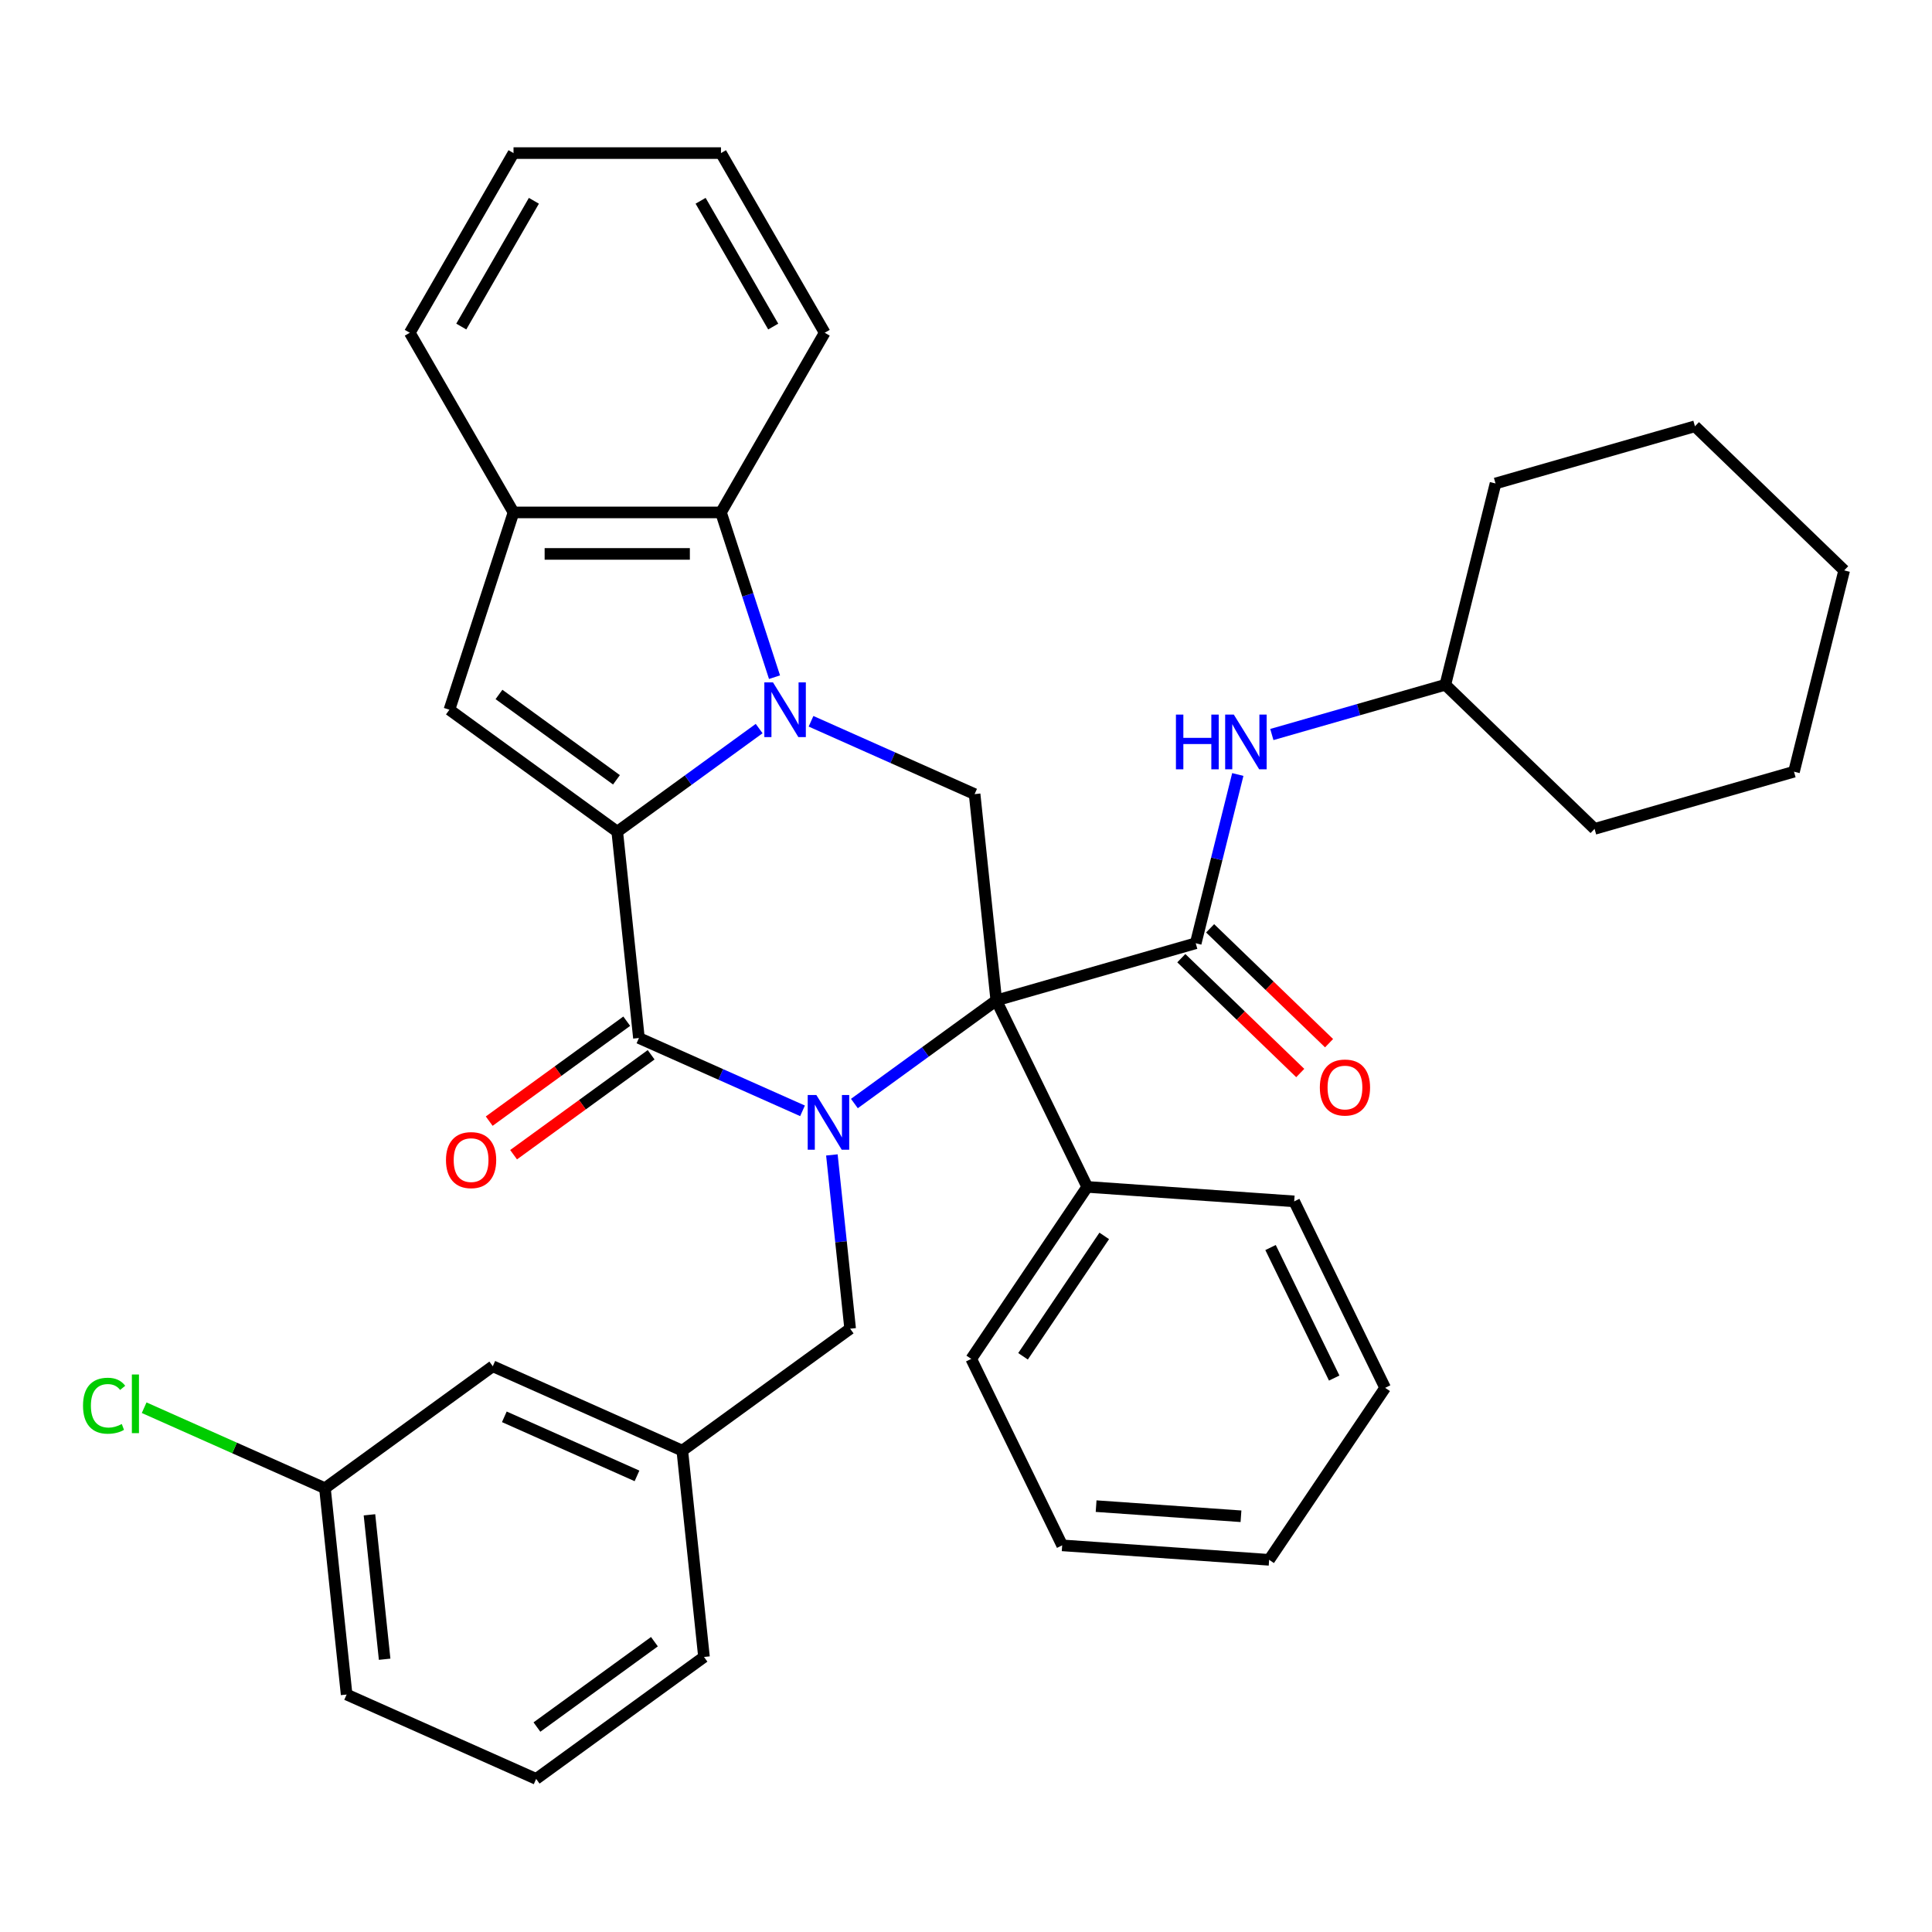 <?xml version='1.0' encoding='iso-8859-1'?>
<svg version='1.1' baseProfile='full'
              xmlns='http://www.w3.org/2000/svg'
                      xmlns:rdkit='http://www.rdkit.org/xml'
                      xmlns:xlink='http://www.w3.org/1999/xlink'
                  xml:space='preserve'
width='1000px' height='1000px' viewBox='0 0 1000 1000'>
<!-- END OF HEADER -->
<rect style='opacity:1.0;fill:#FFFFFF;stroke:none' width='1000' height='1000' x='0' y='0'> </rect>
<path class='bond-0' d='M 515.682,517.823 L 478.958,544.505' style='fill:none;fill-rule:evenodd;stroke:#000000;stroke-width:6px;stroke-linecap:butt;stroke-linejoin:miter;stroke-opacity:1' />
<path class='bond-0' d='M 478.958,544.505 L 442.233,571.187' style='fill:none;fill-rule:evenodd;stroke:#0000FF;stroke-width:6px;stroke-linecap:butt;stroke-linejoin:miter;stroke-opacity:1' />
<path class='bond-4' d='M 515.682,517.823 L 618.903,488.225' style='fill:none;fill-rule:evenodd;stroke:#000000;stroke-width:6px;stroke-linecap:butt;stroke-linejoin:miter;stroke-opacity:1' />
<path class='bond-6' d='M 515.682,517.823 L 504.457,411.031' style='fill:none;fill-rule:evenodd;stroke:#000000;stroke-width:6px;stroke-linecap:butt;stroke-linejoin:miter;stroke-opacity:1' />
<path class='bond-11' d='M 515.682,517.823 L 562.755,614.337' style='fill:none;fill-rule:evenodd;stroke:#000000;stroke-width:6px;stroke-linecap:butt;stroke-linejoin:miter;stroke-opacity:1' />
<path class='bond-3' d='M 415.384,574.964 L 373.048,556.114' style='fill:none;fill-rule:evenodd;stroke:#0000FF;stroke-width:6px;stroke-linecap:butt;stroke-linejoin:miter;stroke-opacity:1' />
<path class='bond-3' d='M 373.048,556.114 L 330.711,537.265' style='fill:none;fill-rule:evenodd;stroke:#000000;stroke-width:6px;stroke-linecap:butt;stroke-linejoin:miter;stroke-opacity:1' />
<path class='bond-10' d='M 430.579,597.785 L 435.306,642.759' style='fill:none;fill-rule:evenodd;stroke:#0000FF;stroke-width:6px;stroke-linecap:butt;stroke-linejoin:miter;stroke-opacity:1' />
<path class='bond-10' d='M 435.306,642.759 L 440.033,687.733' style='fill:none;fill-rule:evenodd;stroke:#000000;stroke-width:6px;stroke-linecap:butt;stroke-linejoin:miter;stroke-opacity:1' />
<path class='bond-1' d='M 319.487,430.472 L 356.211,403.79' style='fill:none;fill-rule:evenodd;stroke:#000000;stroke-width:6px;stroke-linecap:butt;stroke-linejoin:miter;stroke-opacity:1' />
<path class='bond-1' d='M 356.211,403.79 L 392.935,377.108' style='fill:none;fill-rule:evenodd;stroke:#0000FF;stroke-width:6px;stroke-linecap:butt;stroke-linejoin:miter;stroke-opacity:1' />
<path class='bond-5' d='M 319.487,430.472 L 232.613,367.355' style='fill:none;fill-rule:evenodd;stroke:#000000;stroke-width:6px;stroke-linecap:butt;stroke-linejoin:miter;stroke-opacity:1' />
<path class='bond-5' d='M 319.079,403.63 L 258.268,359.448' style='fill:none;fill-rule:evenodd;stroke:#000000;stroke-width:6px;stroke-linecap:butt;stroke-linejoin:miter;stroke-opacity:1' />
<path class='bond-36' d='M 319.487,430.472 L 330.711,537.265' style='fill:none;fill-rule:evenodd;stroke:#000000;stroke-width:6px;stroke-linecap:butt;stroke-linejoin:miter;stroke-opacity:1' />
<path class='bond-2' d='M 419.784,373.332 L 462.121,392.181' style='fill:none;fill-rule:evenodd;stroke:#0000FF;stroke-width:6px;stroke-linecap:butt;stroke-linejoin:miter;stroke-opacity:1' />
<path class='bond-2' d='M 462.121,392.181 L 504.457,411.031' style='fill:none;fill-rule:evenodd;stroke:#000000;stroke-width:6px;stroke-linecap:butt;stroke-linejoin:miter;stroke-opacity:1' />
<path class='bond-7' d='M 400.887,350.51 L 387.032,307.87' style='fill:none;fill-rule:evenodd;stroke:#0000FF;stroke-width:6px;stroke-linecap:butt;stroke-linejoin:miter;stroke-opacity:1' />
<path class='bond-7' d='M 387.032,307.87 L 373.177,265.229' style='fill:none;fill-rule:evenodd;stroke:#000000;stroke-width:6px;stroke-linecap:butt;stroke-linejoin:miter;stroke-opacity:1' />
<path class='bond-12' d='M 324.399,528.577 L 288.805,554.438' style='fill:none;fill-rule:evenodd;stroke:#000000;stroke-width:6px;stroke-linecap:butt;stroke-linejoin:miter;stroke-opacity:1' />
<path class='bond-12' d='M 288.805,554.438 L 253.211,580.299' style='fill:none;fill-rule:evenodd;stroke:#FF0000;stroke-width:6px;stroke-linecap:butt;stroke-linejoin:miter;stroke-opacity:1' />
<path class='bond-12' d='M 337.023,545.952 L 301.428,571.813' style='fill:none;fill-rule:evenodd;stroke:#000000;stroke-width:6px;stroke-linecap:butt;stroke-linejoin:miter;stroke-opacity:1' />
<path class='bond-12' d='M 301.428,571.813 L 265.834,597.674' style='fill:none;fill-rule:evenodd;stroke:#FF0000;stroke-width:6px;stroke-linecap:butt;stroke-linejoin:miter;stroke-opacity:1' />
<path class='bond-9' d='M 618.903,488.225 L 629.792,444.552' style='fill:none;fill-rule:evenodd;stroke:#000000;stroke-width:6px;stroke-linecap:butt;stroke-linejoin:miter;stroke-opacity:1' />
<path class='bond-9' d='M 629.792,444.552 L 640.681,400.878' style='fill:none;fill-rule:evenodd;stroke:#0000FF;stroke-width:6px;stroke-linecap:butt;stroke-linejoin:miter;stroke-opacity:1' />
<path class='bond-13' d='M 611.444,495.95 L 642.224,525.673' style='fill:none;fill-rule:evenodd;stroke:#000000;stroke-width:6px;stroke-linecap:butt;stroke-linejoin:miter;stroke-opacity:1' />
<path class='bond-13' d='M 642.224,525.673 L 673.003,555.396' style='fill:none;fill-rule:evenodd;stroke:#FF0000;stroke-width:6px;stroke-linecap:butt;stroke-linejoin:miter;stroke-opacity:1' />
<path class='bond-13' d='M 626.363,480.501 L 657.142,510.224' style='fill:none;fill-rule:evenodd;stroke:#000000;stroke-width:6px;stroke-linecap:butt;stroke-linejoin:miter;stroke-opacity:1' />
<path class='bond-13' d='M 657.142,510.224 L 687.922,539.948' style='fill:none;fill-rule:evenodd;stroke:#FF0000;stroke-width:6px;stroke-linecap:butt;stroke-linejoin:miter;stroke-opacity:1' />
<path class='bond-38' d='M 232.613,367.355 L 265.796,265.229' style='fill:none;fill-rule:evenodd;stroke:#000000;stroke-width:6px;stroke-linecap:butt;stroke-linejoin:miter;stroke-opacity:1' />
<path class='bond-8' d='M 373.177,265.229 L 265.796,265.229' style='fill:none;fill-rule:evenodd;stroke:#000000;stroke-width:6px;stroke-linecap:butt;stroke-linejoin:miter;stroke-opacity:1' />
<path class='bond-8' d='M 357.07,286.705 L 281.903,286.705' style='fill:none;fill-rule:evenodd;stroke:#000000;stroke-width:6px;stroke-linecap:butt;stroke-linejoin:miter;stroke-opacity:1' />
<path class='bond-19' d='M 373.177,265.229 L 426.868,172.234' style='fill:none;fill-rule:evenodd;stroke:#000000;stroke-width:6px;stroke-linecap:butt;stroke-linejoin:miter;stroke-opacity:1' />
<path class='bond-20' d='M 265.796,265.229 L 212.105,172.234' style='fill:none;fill-rule:evenodd;stroke:#000000;stroke-width:6px;stroke-linecap:butt;stroke-linejoin:miter;stroke-opacity:1' />
<path class='bond-17' d='M 658.306,380.184 L 703.204,367.31' style='fill:none;fill-rule:evenodd;stroke:#0000FF;stroke-width:6px;stroke-linecap:butt;stroke-linejoin:miter;stroke-opacity:1' />
<path class='bond-17' d='M 703.204,367.31 L 748.103,354.435' style='fill:none;fill-rule:evenodd;stroke:#000000;stroke-width:6px;stroke-linecap:butt;stroke-linejoin:miter;stroke-opacity:1' />
<path class='bond-14' d='M 440.033,687.733 L 353.16,750.851' style='fill:none;fill-rule:evenodd;stroke:#000000;stroke-width:6px;stroke-linecap:butt;stroke-linejoin:miter;stroke-opacity:1' />
<path class='bond-23' d='M 562.755,614.337 L 502.708,703.36' style='fill:none;fill-rule:evenodd;stroke:#000000;stroke-width:6px;stroke-linecap:butt;stroke-linejoin:miter;stroke-opacity:1' />
<path class='bond-23' d='M 571.552,639.7 L 529.52,702.016' style='fill:none;fill-rule:evenodd;stroke:#000000;stroke-width:6px;stroke-linecap:butt;stroke-linejoin:miter;stroke-opacity:1' />
<path class='bond-24' d='M 562.755,614.337 L 669.874,621.828' style='fill:none;fill-rule:evenodd;stroke:#000000;stroke-width:6px;stroke-linecap:butt;stroke-linejoin:miter;stroke-opacity:1' />
<path class='bond-15' d='M 353.16,750.851 L 255.062,707.175' style='fill:none;fill-rule:evenodd;stroke:#000000;stroke-width:6px;stroke-linecap:butt;stroke-linejoin:miter;stroke-opacity:1' />
<path class='bond-15' d='M 329.71,763.919 L 261.042,733.346' style='fill:none;fill-rule:evenodd;stroke:#000000;stroke-width:6px;stroke-linecap:butt;stroke-linejoin:miter;stroke-opacity:1' />
<path class='bond-22' d='M 353.16,750.851 L 364.384,857.644' style='fill:none;fill-rule:evenodd;stroke:#000000;stroke-width:6px;stroke-linecap:butt;stroke-linejoin:miter;stroke-opacity:1' />
<path class='bond-16' d='M 255.062,707.175 L 168.189,770.292' style='fill:none;fill-rule:evenodd;stroke:#000000;stroke-width:6px;stroke-linecap:butt;stroke-linejoin:miter;stroke-opacity:1' />
<path class='bond-18' d='M 168.189,770.292 L 121.403,749.461' style='fill:none;fill-rule:evenodd;stroke:#000000;stroke-width:6px;stroke-linecap:butt;stroke-linejoin:miter;stroke-opacity:1' />
<path class='bond-18' d='M 121.403,749.461 L 74.616,728.63' style='fill:none;fill-rule:evenodd;stroke:#00CC00;stroke-width:6px;stroke-linecap:butt;stroke-linejoin:miter;stroke-opacity:1' />
<path class='bond-41' d='M 168.189,770.292 L 179.413,877.085' style='fill:none;fill-rule:evenodd;stroke:#000000;stroke-width:6px;stroke-linecap:butt;stroke-linejoin:miter;stroke-opacity:1' />
<path class='bond-41' d='M 191.231,784.066 L 199.088,858.821' style='fill:none;fill-rule:evenodd;stroke:#000000;stroke-width:6px;stroke-linecap:butt;stroke-linejoin:miter;stroke-opacity:1' />
<path class='bond-26' d='M 748.103,354.435 L 825.346,429.029' style='fill:none;fill-rule:evenodd;stroke:#000000;stroke-width:6px;stroke-linecap:butt;stroke-linejoin:miter;stroke-opacity:1' />
<path class='bond-27' d='M 748.103,354.435 L 774.08,250.244' style='fill:none;fill-rule:evenodd;stroke:#000000;stroke-width:6px;stroke-linecap:butt;stroke-linejoin:miter;stroke-opacity:1' />
<path class='bond-28' d='M 426.868,172.234 L 373.177,79.239' style='fill:none;fill-rule:evenodd;stroke:#000000;stroke-width:6px;stroke-linecap:butt;stroke-linejoin:miter;stroke-opacity:1' />
<path class='bond-28' d='M 400.215,169.023 L 362.632,103.927' style='fill:none;fill-rule:evenodd;stroke:#000000;stroke-width:6px;stroke-linecap:butt;stroke-linejoin:miter;stroke-opacity:1' />
<path class='bond-39' d='M 212.105,172.234 L 265.796,79.239' style='fill:none;fill-rule:evenodd;stroke:#000000;stroke-width:6px;stroke-linecap:butt;stroke-linejoin:miter;stroke-opacity:1' />
<path class='bond-39' d='M 238.758,169.023 L 276.341,103.927' style='fill:none;fill-rule:evenodd;stroke:#000000;stroke-width:6px;stroke-linecap:butt;stroke-linejoin:miter;stroke-opacity:1' />
<path class='bond-21' d='M 277.511,920.761 L 364.384,857.644' style='fill:none;fill-rule:evenodd;stroke:#000000;stroke-width:6px;stroke-linecap:butt;stroke-linejoin:miter;stroke-opacity:1' />
<path class='bond-21' d='M 277.919,893.918 L 338.73,849.736' style='fill:none;fill-rule:evenodd;stroke:#000000;stroke-width:6px;stroke-linecap:butt;stroke-linejoin:miter;stroke-opacity:1' />
<path class='bond-25' d='M 277.511,920.761 L 179.413,877.085' style='fill:none;fill-rule:evenodd;stroke:#000000;stroke-width:6px;stroke-linecap:butt;stroke-linejoin:miter;stroke-opacity:1' />
<path class='bond-30' d='M 502.708,703.36 L 549.781,799.874' style='fill:none;fill-rule:evenodd;stroke:#000000;stroke-width:6px;stroke-linecap:butt;stroke-linejoin:miter;stroke-opacity:1' />
<path class='bond-31' d='M 669.874,621.828 L 716.947,718.341' style='fill:none;fill-rule:evenodd;stroke:#000000;stroke-width:6px;stroke-linecap:butt;stroke-linejoin:miter;stroke-opacity:1' />
<path class='bond-31' d='M 657.633,645.719 L 690.583,713.279' style='fill:none;fill-rule:evenodd;stroke:#000000;stroke-width:6px;stroke-linecap:butt;stroke-linejoin:miter;stroke-opacity:1' />
<path class='bond-33' d='M 825.346,429.029 L 928.568,399.43' style='fill:none;fill-rule:evenodd;stroke:#000000;stroke-width:6px;stroke-linecap:butt;stroke-linejoin:miter;stroke-opacity:1' />
<path class='bond-32' d='M 774.08,250.244 L 877.302,220.646' style='fill:none;fill-rule:evenodd;stroke:#000000;stroke-width:6px;stroke-linecap:butt;stroke-linejoin:miter;stroke-opacity:1' />
<path class='bond-29' d='M 373.177,79.239 L 265.796,79.239' style='fill:none;fill-rule:evenodd;stroke:#000000;stroke-width:6px;stroke-linecap:butt;stroke-linejoin:miter;stroke-opacity:1' />
<path class='bond-37' d='M 549.781,799.874 L 656.9,807.364' style='fill:none;fill-rule:evenodd;stroke:#000000;stroke-width:6px;stroke-linecap:butt;stroke-linejoin:miter;stroke-opacity:1' />
<path class='bond-37' d='M 567.347,779.573 L 642.33,784.817' style='fill:none;fill-rule:evenodd;stroke:#000000;stroke-width:6px;stroke-linecap:butt;stroke-linejoin:miter;stroke-opacity:1' />
<path class='bond-34' d='M 716.947,718.341 L 656.9,807.364' style='fill:none;fill-rule:evenodd;stroke:#000000;stroke-width:6px;stroke-linecap:butt;stroke-linejoin:miter;stroke-opacity:1' />
<path class='bond-35' d='M 877.302,220.646 L 954.545,295.239' style='fill:none;fill-rule:evenodd;stroke:#000000;stroke-width:6px;stroke-linecap:butt;stroke-linejoin:miter;stroke-opacity:1' />
<path class='bond-40' d='M 928.568,399.43 L 954.545,295.239' style='fill:none;fill-rule:evenodd;stroke:#000000;stroke-width:6px;stroke-linecap:butt;stroke-linejoin:miter;stroke-opacity:1' />
<path  class='atom-1' d='M 422.549 566.781
L 431.829 581.781
Q 432.749 583.261, 434.229 585.941
Q 435.709 588.621, 435.789 588.781
L 435.789 566.781
L 439.549 566.781
L 439.549 595.101
L 435.669 595.101
L 425.709 578.701
Q 424.549 576.781, 423.309 574.581
Q 422.109 572.381, 421.749 571.701
L 421.749 595.101
L 418.069 595.101
L 418.069 566.781
L 422.549 566.781
' fill='#0000FF'/>
<path  class='atom-3' d='M 400.1 353.195
L 409.38 368.195
Q 410.3 369.675, 411.78 372.355
Q 413.26 375.035, 413.34 375.195
L 413.34 353.195
L 417.1 353.195
L 417.1 381.515
L 413.22 381.515
L 403.26 365.115
Q 402.1 363.195, 400.86 360.995
Q 399.66 358.795, 399.3 358.115
L 399.3 381.515
L 395.62 381.515
L 395.62 353.195
L 400.1 353.195
' fill='#0000FF'/>
<path  class='atom-10' d='M 608.661 369.874
L 612.501 369.874
L 612.501 381.914
L 626.981 381.914
L 626.981 369.874
L 630.821 369.874
L 630.821 398.194
L 626.981 398.194
L 626.981 385.114
L 612.501 385.114
L 612.501 398.194
L 608.661 398.194
L 608.661 369.874
' fill='#0000FF'/>
<path  class='atom-10' d='M 638.621 369.874
L 647.901 384.874
Q 648.821 386.354, 650.301 389.034
Q 651.781 391.714, 651.861 391.874
L 651.861 369.874
L 655.621 369.874
L 655.621 398.194
L 651.741 398.194
L 641.781 381.794
Q 640.621 379.874, 639.381 377.674
Q 638.181 375.474, 637.821 374.794
L 637.821 398.194
L 634.141 398.194
L 634.141 369.874
L 638.621 369.874
' fill='#0000FF'/>
<path  class='atom-13' d='M 230.838 600.462
Q 230.838 593.662, 234.198 589.862
Q 237.558 586.062, 243.838 586.062
Q 250.118 586.062, 253.478 589.862
Q 256.838 593.662, 256.838 600.462
Q 256.838 607.342, 253.438 611.262
Q 250.038 615.142, 243.838 615.142
Q 237.598 615.142, 234.198 611.262
Q 230.838 607.382, 230.838 600.462
M 243.838 611.942
Q 248.158 611.942, 250.478 609.062
Q 252.838 606.142, 252.838 600.462
Q 252.838 594.902, 250.478 592.102
Q 248.158 589.262, 243.838 589.262
Q 239.518 589.262, 237.158 592.062
Q 234.838 594.862, 234.838 600.462
Q 234.838 606.182, 237.158 609.062
Q 239.518 611.942, 243.838 611.942
' fill='#FF0000'/>
<path  class='atom-14' d='M 683.147 562.898
Q 683.147 556.098, 686.507 552.298
Q 689.867 548.498, 696.147 548.498
Q 702.427 548.498, 705.787 552.298
Q 709.147 556.098, 709.147 562.898
Q 709.147 569.778, 705.747 573.698
Q 702.347 577.578, 696.147 577.578
Q 689.907 577.578, 686.507 573.698
Q 683.147 569.818, 683.147 562.898
M 696.147 574.378
Q 700.467 574.378, 702.787 571.498
Q 705.147 568.578, 705.147 562.898
Q 705.147 557.338, 702.787 554.538
Q 700.467 551.698, 696.147 551.698
Q 691.827 551.698, 689.467 554.498
Q 687.147 557.298, 687.147 562.898
Q 687.147 568.618, 689.467 571.498
Q 691.827 574.378, 696.147 574.378
' fill='#FF0000'/>
<path  class='atom-19' d='M 42.971 727.596
Q 42.971 720.556, 46.251 716.876
Q 49.571 713.156, 55.851 713.156
Q 61.691 713.156, 64.811 717.276
L 62.171 719.436
Q 59.891 716.436, 55.851 716.436
Q 51.571 716.436, 49.291 719.316
Q 47.051 722.156, 47.051 727.596
Q 47.051 733.196, 49.371 736.076
Q 51.731 738.956, 56.291 738.956
Q 59.411 738.956, 63.051 737.076
L 64.171 740.076
Q 62.691 741.036, 60.451 741.596
Q 58.211 742.156, 55.731 742.156
Q 49.571 742.156, 46.251 738.396
Q 42.971 734.636, 42.971 727.596
' fill='#00CC00'/>
<path  class='atom-19' d='M 68.251 711.436
L 71.931 711.436
L 71.931 741.796
L 68.251 741.796
L 68.251 711.436
' fill='#00CC00'/>
</svg>
